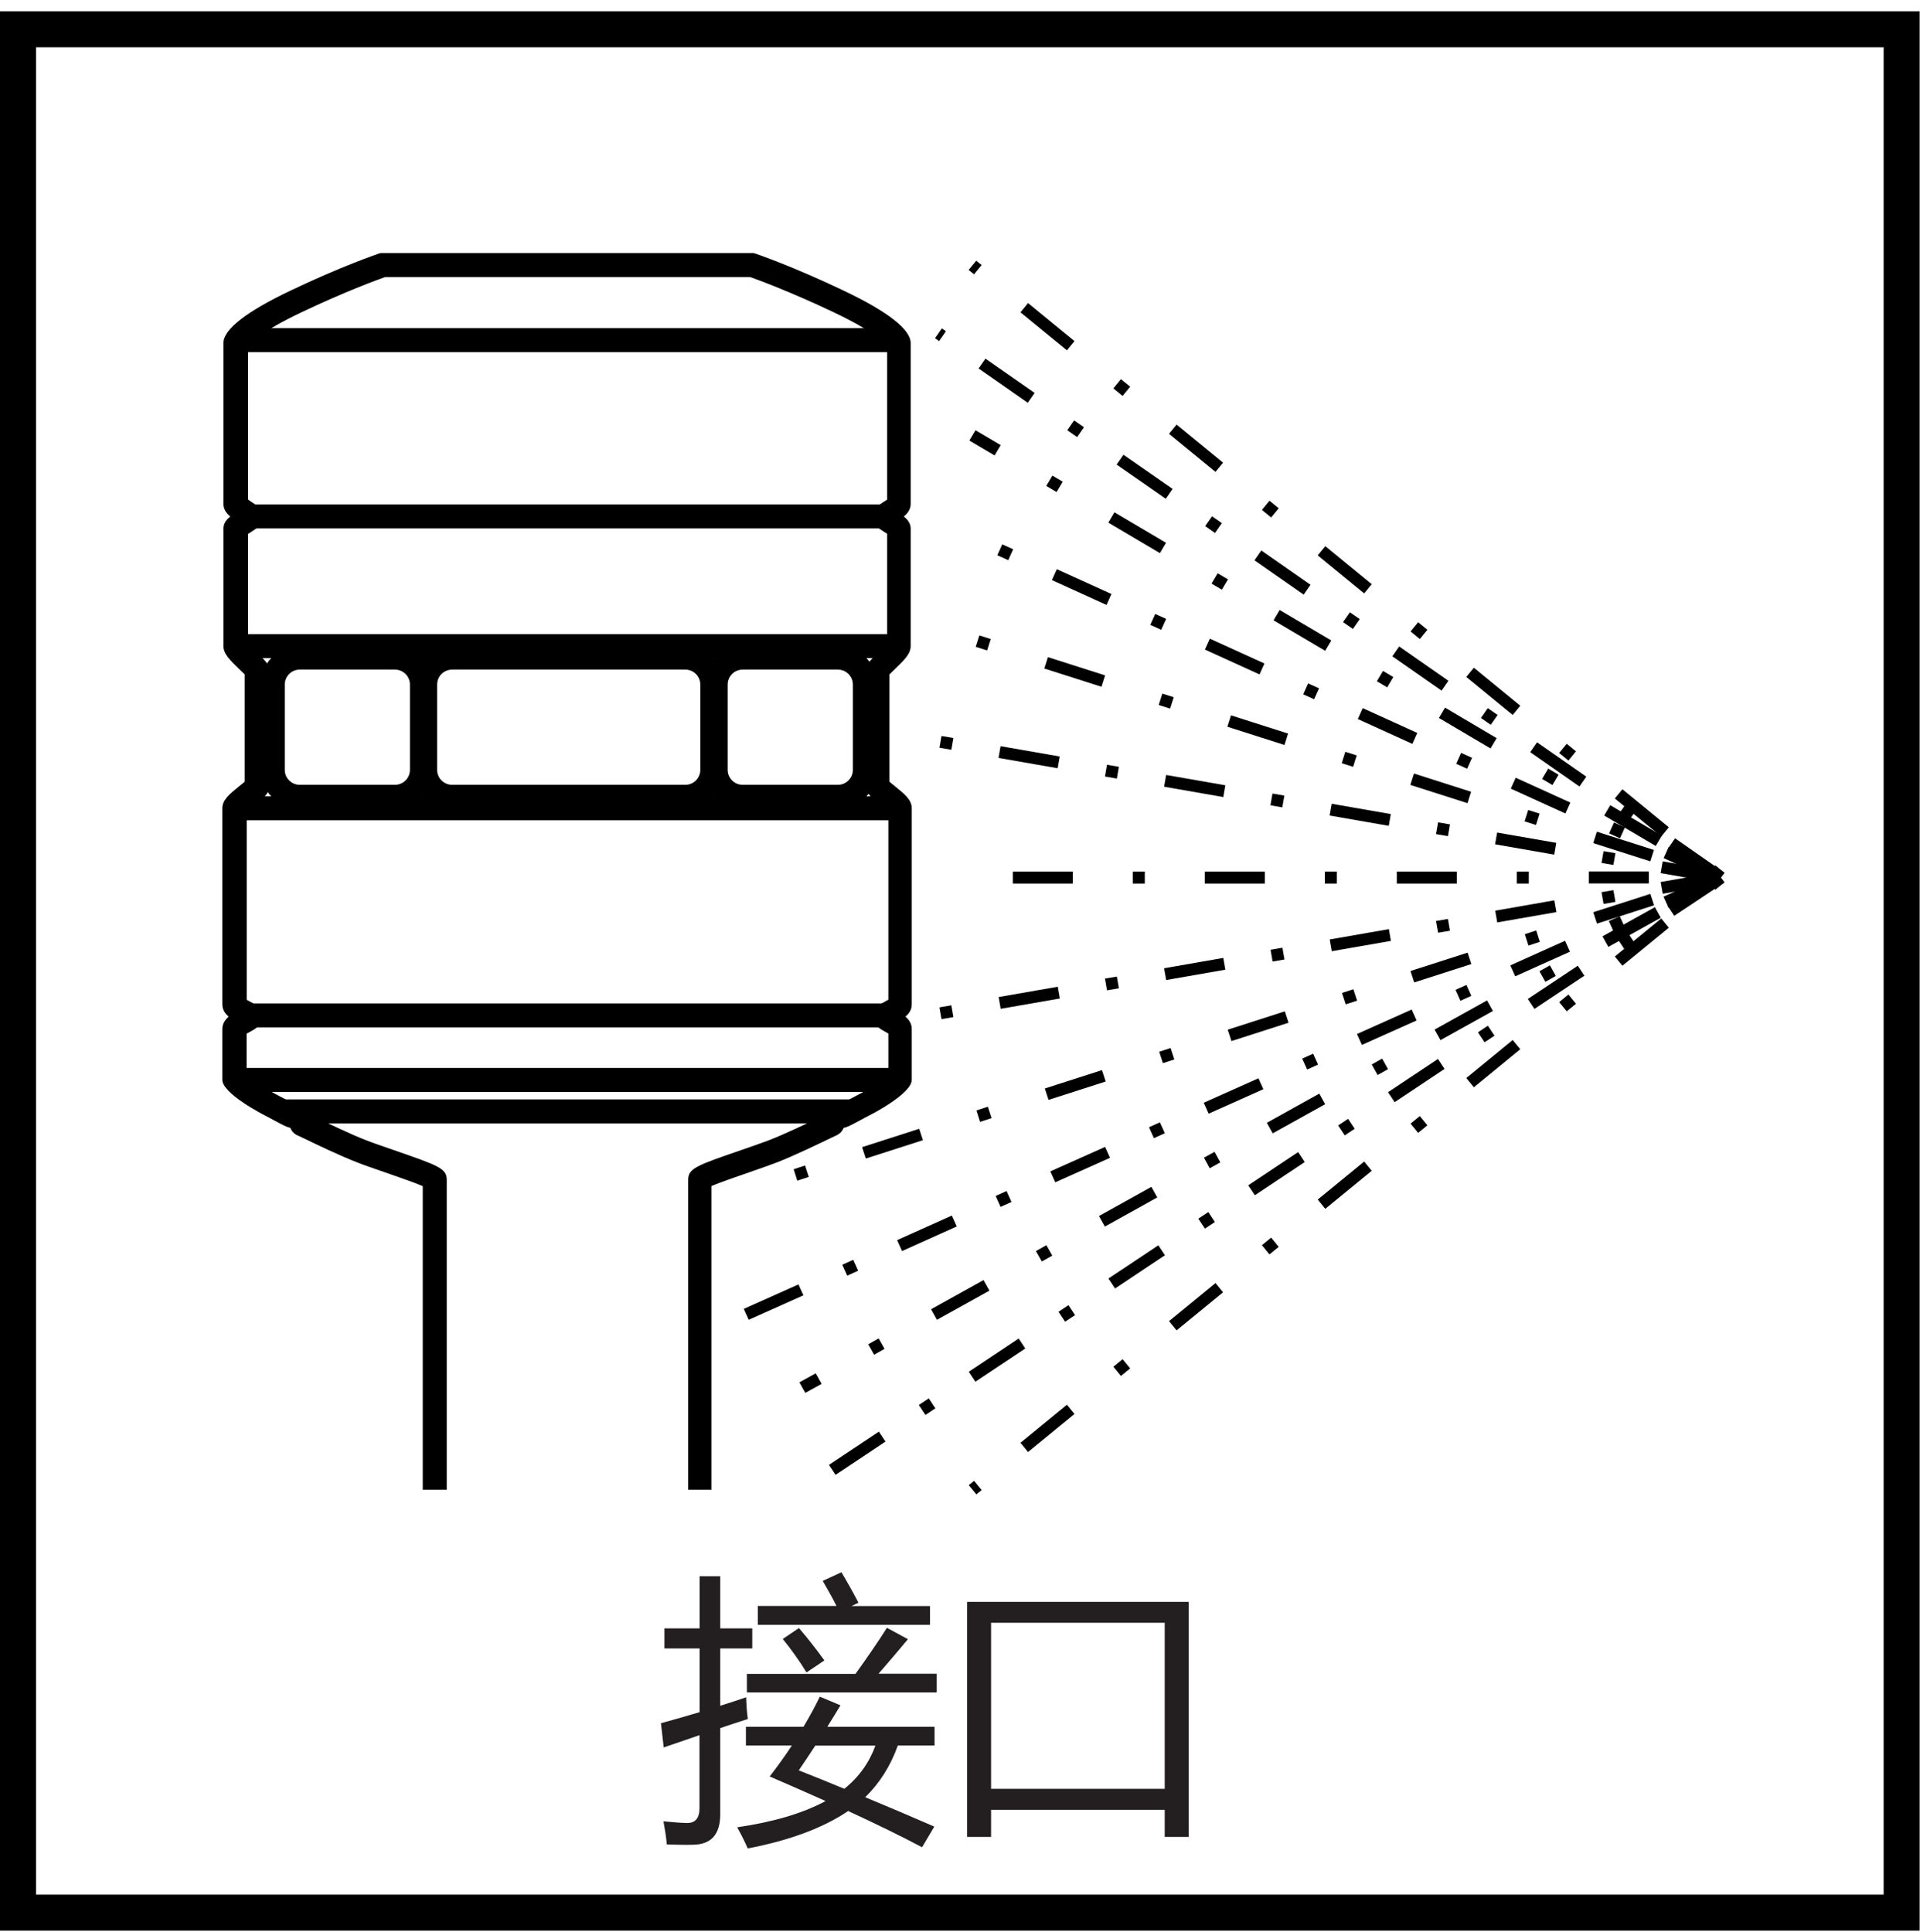 <svg width="160" height="161" viewBox="0 0 160 161" fill="none" xmlns="http://www.w3.org/2000/svg">
<path d="M156.97 3.94V157.91H3V3.94H156.97ZM159.97 0.94H0V160.91H159.97V0.94Z" fill="black"/>
<path d="M55.09 143.62C56.19 143.32 57.26 143.01 58.3 142.7V137.39H55.37V135.72H58.3V131.37H60.02V135.72H62.69V137.39H60.02V142.17C60.76 141.94 61.48 141.7 62.18 141.46C62.2 142.16 62.24 142.76 62.32 143.27C61.52 143.53 60.75 143.78 60.02 144.03V151.21C60.02 152.88 59.27 153.73 57.76 153.75C57.19 153.77 56.46 153.75 55.57 153.73C55.51 153.09 55.41 152.45 55.29 151.8C56.22 151.89 56.88 151.94 57.27 151.94C57.95 151.94 58.29 151.53 58.29 150.71V144.62C57.23 144.98 56.24 145.32 55.31 145.64L55.08 143.64L55.09 143.62ZM61.42 152.3C64.44 151.86 66.91 151.13 68.8 150.11C67.35 149.46 65.8 148.78 64.14 148.06C64.81 147.2 65.42 146.34 65.99 145.48H62.16V143.92H66.96C67.46 143.08 67.91 142.25 68.32 141.41L70.04 142.13C69.67 142.75 69.3 143.35 68.94 143.92H77.88V145.48H74.82C74.21 147.19 73.3 148.62 72.1 149.79C74.08 150.61 76 151.43 77.86 152.24L76.84 153.96C75.1 153.04 73.04 152.03 70.68 150.94C68.6 152.35 65.81 153.39 62.31 154.06C62.09 153.55 61.8 152.96 61.43 152.29L61.42 152.3ZM62.23 139.51H71.29C72.27 138.15 73.15 136.87 73.91 135.67L75.66 136.62C74.85 137.59 74.04 138.55 73.21 139.5H78.06V141.06H62.24V139.5L62.23 139.51ZM63.14 133.85H69.71C69.35 133.14 68.96 132.45 68.56 131.76L70.12 131.04C70.62 131.88 71.09 132.72 71.54 133.58L70.95 133.86H77.5V135.42H63.15V133.86L63.14 133.85ZM65.23 136.6L66.58 135.69C67.31 136.54 68.01 137.44 68.7 138.39L67.21 139.39C66.62 138.43 65.96 137.5 65.23 136.6ZM66.56 147.55C67.85 148.06 69.12 148.57 70.36 149.09C71.58 148.11 72.44 146.9 72.95 145.49H67.94C67.47 146.21 67.01 146.9 66.56 147.56V147.55Z" fill="#231F20"/>
<path d="M80.59 133.51H99.06V153.1H97.06V150.84H82.59V153.1H80.59V133.51ZM97.06 149.09V135.25H82.59V149.09H97.06Z" fill="#231F20"/>
<path d="M143.15 73.57L142.29 73.06L142.8 72.2L143.66 72.71L143.15 73.57ZM137.98 70.51L133.68 67.97L134.19 67.11L138.49 69.65L137.98 70.51ZM129.37 65.43L128.51 64.92L129.02 64.06L129.88 64.57L129.37 65.43ZM124.21 62.38L119.91 59.84L120.42 58.98L124.72 61.52L124.21 62.38ZM115.6 57.29L114.74 56.78L115.25 55.92L116.11 56.43L115.6 57.29ZM110.43 54.24L106.13 51.7L106.64 50.84L110.94 53.38L110.43 54.24ZM101.82 49.15L100.96 48.64L101.47 47.78L102.33 48.29L101.82 49.15ZM96.66 46.1L92.36 43.56L92.87 42.7L97.17 45.24L96.66 46.1ZM88.05 41.01L87.19 40.5L87.7 39.64L88.56 40.15L88.05 41.01ZM82.88 37.96L80.78 36.72L81.29 35.86L83.39 37.1L82.88 37.96Z" fill="black"/>
<path d="M143.12 73.55L139.02 70.69L139.59 69.87L143.69 72.73L143.12 73.55ZM135.73 68.41L134.91 67.84L135.48 67.02L136.3 67.59L135.73 68.41ZM131.62 65.55L127.52 62.69L128.09 61.87L132.19 64.73L131.62 65.55ZM124.23 60.41L123.41 59.84L123.98 59.02L124.8 59.59L124.23 60.41ZM120.13 57.56L116.03 54.7L116.6 53.88L120.7 56.74L120.13 57.56ZM112.74 52.42L111.92 51.85L112.49 51.03L113.31 51.6L112.74 52.42ZM108.64 49.56L104.54 46.7L105.11 45.88L109.21 48.74L108.64 49.56ZM101.25 44.42L100.43 43.85L101 43.03L101.82 43.6L101.25 44.42ZM97.15 41.57L93.05 38.72L93.62 37.9L97.72 40.75L97.15 41.57ZM89.76 36.43L88.94 35.86L89.51 35.04L90.33 35.61L89.76 36.43ZM85.65 33.57L81.55 30.71L82.12 29.89L86.22 32.75L85.65 33.57ZM78.26 28.43L77.92 28.19L78.49 27.37L78.83 27.61L78.26 28.43Z" fill="black"/>
<path d="M143.08 73.52L142.31 72.89L142.94 72.12L143.71 72.75L143.08 73.52ZM138.44 69.72L134.57 66.55L135.2 65.78L139.07 68.95L138.44 69.72ZM130.7 63.39L129.93 62.76L130.56 61.99L131.33 62.62L130.7 63.39ZM126.06 59.59L122.19 56.42L122.82 55.65L126.69 58.82L126.06 59.59ZM118.32 53.26L117.55 52.63L118.18 51.86L118.95 52.49L118.32 53.26ZM113.68 49.46L109.81 46.29L110.44 45.52L114.31 48.69L113.68 49.46ZM105.93 43.13L105.16 42.5L105.79 41.73L106.56 42.36L105.93 43.13ZM101.29 39.33L97.42 36.16L98.05 35.39L101.92 38.56L101.29 39.33ZM93.55 33L92.78 32.37L93.41 31.6L94.18 32.23L93.55 33ZM88.91 29.2L85.04 26.03L85.67 25.26L89.54 28.43L88.91 29.2ZM81.17 22.86L80.72 22.5L81.35 21.73L81.8 22.09L81.17 22.86Z" fill="black"/>
<path d="M143.19 73.59L138.64 71.52L139.05 70.61L143.6 72.68L143.19 73.59ZM135 69.87L134.09 69.46L134.5 68.55L135.41 68.96L135 69.87ZM130.45 67.8L125.9 65.73L126.31 64.82L130.86 66.89L130.45 67.8ZM122.26 64.07L121.35 63.66L121.76 62.75L122.67 63.16L122.26 64.07ZM117.7 62L113.15 59.93L113.56 59.02L118.11 61.09L117.7 62ZM109.51 58.28L108.6 57.87L109.01 56.96L109.92 57.37L109.51 58.28ZM104.96 56.21L100.41 54.14L100.82 53.23L105.37 55.3L104.96 56.21ZM96.77 52.49L95.86 52.08L96.27 51.17L97.18 51.58L96.77 52.49ZM92.21 50.42L87.66 48.35L88.07 47.44L92.62 49.51L92.21 50.42ZM84.02 46.69L83.11 46.28L83.52 45.37L84.43 45.78L84.02 46.69Z" fill="black"/>
<path d="M143.25 73.61L142.3 73.31L142.6 72.36L143.55 72.66L143.25 73.61ZM137.53 71.79L132.77 70.27L133.07 69.32L137.83 70.84L137.53 71.79ZM128 68.76L127.05 68.46L127.35 67.51L128.3 67.81L128 68.76ZM122.29 66.94L117.53 65.42L117.83 64.47L122.59 65.99L122.29 66.94ZM112.76 63.91L111.81 63.61L112.11 62.66L113.06 62.96L112.76 63.91ZM107.04 62.09L102.28 60.57L102.58 59.62L107.34 61.14L107.04 62.09ZM97.51 59.06L96.56 58.76L96.86 57.81L97.81 58.11L97.51 59.06ZM91.79 57.24L87.03 55.72L87.33 54.77L92.09 56.29L91.79 57.24ZM82.26 54.21L81.31 53.91L81.61 52.96L82.56 53.26L82.26 54.21Z" fill="black"/>
<path d="M143.32 73.63L138.39 72.77L138.56 71.79L143.49 72.65L143.32 73.63ZM134.45 72.09L133.46 71.92L133.63 70.94L134.62 71.11L134.45 72.09ZM129.52 71.23L124.59 70.37L124.76 69.39L129.69 70.25L129.52 71.23ZM120.66 69.69L119.67 69.52L119.84 68.54L120.83 68.71L120.66 69.69ZM115.73 68.83L110.8 67.97L110.97 66.99L115.9 67.85L115.73 68.83ZM106.86 67.29L105.87 67.12L106.04 66.14L107.03 66.31L106.86 67.29ZM101.94 66.43L97.01 65.57L97.18 64.59L102.11 65.45L101.94 66.43ZM93.07 64.89L92.08 64.72L92.25 63.74L93.24 63.91L93.07 64.89ZM88.14 64.03L83.21 63.17L83.38 62.19L88.31 63.05L88.14 64.03ZM79.28 62.49L78.29 62.32L78.46 61.34L79.45 61.51L79.28 62.49Z" fill="black"/>
<path d="M95.4 73.64H94.4V72.64H95.4V73.64ZM89.4 73.64H84.4V72.64H89.4V73.64ZM127.4 73.64H126.4V72.64H127.4V73.64ZM121.4 73.64H116.4V72.64H121.4V73.64ZM111.4 73.64H110.4V72.64H111.4V73.64ZM105.4 73.64H100.4V72.64H105.4V73.64ZM143.4 73.63H142.4V72.63H143.4V73.63ZM137.4 73.63H132.4V72.63H137.4V73.63Z" fill="black"/>
<path d="M67.11 116.09L66.62 115.21L67.98 114.46L68.47 115.34L67.11 116.09ZM72.84 112.91L72.35 112.04L73.22 111.55L73.71 112.42L72.84 112.91ZM78.08 110L77.59 109.12L81.96 106.69L82.45 107.57L78.08 110ZM86.82 105.14L86.33 104.27L87.2 103.78L87.69 104.65L86.82 105.14ZM92.07 102.23L91.58 101.35L95.95 98.92L96.44 99.8L92.07 102.23ZM100.81 97.37L100.33 96.49L101.21 96L101.69 96.88L100.81 97.37ZM106.06 94.46L105.57 93.58L109.94 91.15L110.43 92.03L106.06 94.46ZM114.8 89.6L114.31 88.72L115.18 88.23L115.67 89.11L114.8 89.6ZM120.04 86.69L119.55 85.81L123.92 83.38L124.41 84.26L120.04 86.69ZM128.78 81.83L128.29 80.95L129.16 80.46L129.65 81.34L128.78 81.83ZM134.03 78.92L133.54 78.04L137.91 75.61L138.4 76.49L134.03 78.92ZM142.77 74.06L142.28 73.18L143.15 72.69L143.64 73.57L142.77 74.06Z" fill="black"/>
<path d="M69.63 122.92L69.08 122.09L73.24 119.32L73.79 120.15L69.63 122.92ZM77.12 117.93L76.57 117.1L77.4 116.55L77.95 117.38L77.12 117.93ZM81.28 115.16L80.73 114.33L84.89 111.56L85.44 112.39L81.28 115.16ZM88.76 110.16L88.21 109.33L89.04 108.78L89.59 109.61L88.76 110.16ZM92.92 107.39L92.37 106.56L96.53 103.79L97.08 104.62L92.92 107.39ZM100.41 102.4L99.86 101.57L100.69 101.02L101.24 101.85L100.41 102.4ZM104.57 99.62L104.02 98.79L108.18 96.02L108.73 96.85L104.57 99.62ZM112.06 94.63L111.51 93.8L112.34 93.25L112.89 94.08L112.06 94.63ZM116.22 91.86L115.67 91.03L119.83 88.26L120.38 89.09L116.22 91.86ZM123.71 86.87L123.16 86.04L123.99 85.49L124.54 86.32L123.71 86.87ZM127.87 84.09L127.32 83.26L131.48 80.49L132.03 81.32L127.87 84.09ZM135.36 79.1L134.81 78.27L135.64 77.72L136.19 78.55L135.36 79.1ZM139.52 76.33L138.97 75.5L143.13 72.73L143.68 73.56L139.52 76.33Z" fill="black"/>
<path d="M81.36 124.55L80.73 123.78L81.17 123.42L81.8 124.19L81.36 124.55ZM85.67 121.02L85.04 120.25L88.91 117.08L89.54 117.85L85.67 121.02ZM93.41 114.68L92.78 113.91L93.55 113.28L94.18 114.05L93.41 114.68ZM98.05 110.88L97.42 110.11L101.29 106.94L101.92 107.71L98.05 110.88ZM105.79 104.55L105.16 103.78L105.93 103.15L106.56 103.92L105.79 104.55ZM110.44 100.75L109.81 99.98L113.68 96.81L114.31 97.58L110.44 100.75ZM118.18 94.42L117.55 93.65L118.32 93.02L118.95 93.79L118.18 94.42ZM122.82 90.62L122.19 89.85L126.06 86.68L126.69 87.45L122.82 90.62ZM130.56 84.29L129.93 83.52L130.7 82.89L131.33 83.66L130.56 84.29ZM135.2 80.49L134.57 79.72L138.44 76.55L139.07 77.32L135.2 80.49ZM142.94 74.16L142.31 73.39L143.08 72.76L143.71 73.53L142.94 74.16Z" fill="black"/>
<path d="M62.39 110L61.98 109.09L66.54 107.05L66.95 107.96L62.39 110ZM70.6 106.32L70.19 105.41L71.1 105L71.51 105.91L70.6 106.32ZM75.17 104.27L74.76 103.36L79.32 101.31L79.73 102.22L75.17 104.27ZM83.38 100.59L82.97 99.68L83.88 99.27L84.29 100.18L83.38 100.59ZM87.94 98.54L87.53 97.63L92.09 95.59L92.5 96.5L87.94 98.54ZM96.16 94.86L95.75 93.95L96.66 93.54L97.07 94.45L96.16 94.86ZM100.72 92.82L100.31 91.91L104.87 89.87L105.28 90.78L100.72 92.82ZM108.93 89.14L108.52 88.23L109.43 87.82L109.84 88.73L108.93 89.14ZM113.49 87.09L113.08 86.18L117.64 84.14L118.05 85.05L113.49 87.09ZM121.7 83.41L121.29 82.5L122.2 82.09L122.61 83L121.7 83.41ZM126.27 81.37L125.86 80.46L130.42 78.41L130.83 79.32L126.27 81.37ZM134.48 77.68L134.07 76.77L134.98 76.36L135.39 77.27L134.48 77.68ZM139.04 75.64L138.63 74.73L143.19 72.69L143.6 73.6L139.04 75.64Z" fill="black"/>
<path d="M66.44 98.4L66.14 97.45L67.09 97.14L67.4 98.09L66.45 98.4H66.44ZM72.15 96.56L71.84 95.61L76.6 94.08L76.91 95.03L72.15 96.56ZM81.67 93.5L81.37 92.55L82.32 92.24L82.63 93.19L81.68 93.5H81.67ZM87.38 91.67L87.07 90.72L91.83 89.19L92.14 90.14L87.38 91.67ZM96.91 88.61L96.6 87.66L97.55 87.35L97.86 88.3L96.91 88.61ZM102.62 86.77L102.31 85.82L107.07 84.29L107.38 85.24L102.62 86.77ZM112.14 83.71L111.83 82.76L112.78 82.45L113.09 83.4L112.14 83.71ZM117.85 81.88L117.54 80.93L122.3 79.4L122.61 80.35L117.85 81.88ZM127.37 78.81L127.07 77.86L128.02 77.55L128.32 78.5L127.37 78.81ZM133.08 76.98L132.77 76.03L137.53 74.5L137.84 75.45L133.08 76.98ZM142.6 73.92L142.3 72.97L143.25 72.66L143.55 73.61L142.6 73.92Z" fill="black"/>
<path d="M78.46 84.94L78.29 83.96L79.28 83.79L79.45 84.77L78.46 84.94ZM83.39 84.08L83.22 83.1L88.15 82.24L88.32 83.22L83.39 84.08ZM92.25 82.54L92.08 81.56L93.07 81.39L93.24 82.37L92.25 82.54ZM97.18 81.68L97.01 80.7L101.94 79.84L102.11 80.82L97.18 81.68ZM106.05 80.14L105.88 79.16L106.87 78.99L107.04 79.97L106.05 80.14ZM110.98 79.28L110.81 78.3L115.74 77.44L115.91 78.42L110.98 79.28ZM119.84 77.74L119.67 76.76L120.66 76.59L120.83 77.57L119.84 77.74ZM124.77 76.88L124.6 75.9L129.53 75.04L129.7 76.02L124.77 76.88ZM133.63 75.34L133.46 74.36L134.45 74.19L134.62 75.17L133.63 75.34ZM138.56 74.49L138.39 73.51L143.32 72.65L143.49 73.63L138.56 74.49Z" fill="black"/>
<path d="M59.35 124.16H57.35V98.33C57.35 97.38 58.03 97.14 61.81 95.84C62.67 95.54 63.51 95.25 64.09 95.03C65.43 94.51 67.39 93.57 68.33 93.11C68.38 93.08 68.43 93.06 68.48 93.04L68.33 92.05H69.99C70.17 91.96 70.53 91.76 70.78 91.63C71.06 91.48 71.36 91.32 71.61 91.19C72.11 90.94 73.47 90.04 74.03 89.6V86.14C73.94 86.09 73.85 86.04 73.78 86C73.31 85.74 72.73 85.42 72.73 84.72C72.73 84.02 73.36 83.68 73.81 83.44C73.87 83.41 73.96 83.36 74.03 83.32V67.66C73.86 67.5 73.57 67.26 73.37 67.1C72.62 66.49 72.17 66.13 72.17 65.51V55.88C72.17 55.37 72.45 55.1 73.13 54.45C73.36 54.23 73.75 53.85 73.93 53.63V44.49C73.83 44.42 73.72 44.36 73.65 44.31C73.13 43.98 72.67 43.69 72.67 43.07C72.67 42.45 73.12 42.17 73.59 41.86C73.68 41.8 73.82 41.71 73.93 41.64V28.8C73.72 28.54 72.78 27.6 69.46 26.02C65.86 24.31 63.16 23.32 62.51 23.09H32.09C31.44 23.32 28.74 24.31 25.14 26.02C21.82 27.6 20.88 28.54 20.67 28.8V41.64C20.78 41.72 20.92 41.81 21.01 41.87C21.51 42.19 21.93 42.47 21.93 43.08C21.93 43.69 21.48 43.98 20.95 44.32C20.87 44.37 20.76 44.44 20.67 44.5V53.64C20.85 53.86 21.24 54.24 21.47 54.45C22.15 55.11 22.43 55.38 22.43 55.89V65.52C22.43 66.14 21.98 66.51 21.22 67.11C21.03 67.27 20.73 67.51 20.56 67.67V83.33C20.64 83.37 20.72 83.41 20.78 83.45C21.24 83.69 21.87 84.01 21.87 84.73C21.87 85.45 21.28 85.75 20.81 86.01C20.74 86.05 20.64 86.1 20.55 86.15V89.6C21.11 90.04 22.47 90.94 22.97 91.19C23.22 91.32 23.52 91.48 23.8 91.63C24.05 91.76 24.41 91.96 24.59 92.04H26.28L26.11 93.04C26.11 93.04 26.2 93.09 26.26 93.11C27.2 93.56 29.16 94.51 30.5 95.03C31.08 95.26 31.91 95.54 32.77 95.84C36.55 97.15 37.23 97.38 37.23 98.33V124.16H35.23V98.86C34.56 98.57 33.12 98.07 32.11 97.72C31.22 97.41 30.36 97.12 29.76 96.88C28.34 96.33 26.34 95.37 25.37 94.9C25.1 94.77 24.91 94.68 24.84 94.65C24.54 94.54 24.32 94.31 24.19 94C23.9 93.94 23.55 93.76 22.83 93.37C22.57 93.23 22.3 93.08 22.06 92.96C22.02 92.94 18.53 91.16 18.53 90V85.77C18.53 85.32 18.76 84.99 19.06 84.73C18.76 84.48 18.53 84.16 18.53 83.7V67.36C18.53 66.67 19.12 66.19 19.93 65.53C20.07 65.42 20.26 65.27 20.39 65.15V56.21C20.29 56.11 20.17 56 20.04 55.87C19.11 54.98 18.62 54.48 18.62 53.85V44.07C18.62 43.63 18.85 43.32 19.19 43.05C18.86 42.77 18.62 42.45 18.62 42V28.59C18.62 27.46 20.51 25.98 24.23 24.21C28.47 22.19 31.43 21.18 31.55 21.14L31.71 21.09H62.8L62.96 21.14C63.08 21.18 66.04 22.19 70.28 24.21C74 25.98 75.89 27.46 75.89 28.59V42C75.89 42.44 75.65 42.77 75.32 43.05C75.66 43.32 75.89 43.63 75.89 44.07V53.85C75.89 54.48 75.4 54.98 74.47 55.87C74.34 55.99 74.22 56.11 74.12 56.21V65.15C74.25 65.27 74.44 65.42 74.58 65.53C75.39 66.19 75.98 66.66 75.98 67.36V83.7C75.98 84.16 75.75 84.49 75.45 84.73C75.75 84.98 75.98 85.31 75.98 85.77V90C75.98 91.17 72.49 92.95 72.45 92.96C72.21 93.08 71.94 93.23 71.68 93.37C70.95 93.76 70.61 93.95 70.31 94C70.17 94.31 69.94 94.54 69.63 94.66C69.59 94.68 69.4 94.77 69.13 94.9C68.17 95.36 66.16 96.33 64.75 96.88C64.15 97.11 63.29 97.41 62.4 97.72C61.39 98.07 59.96 98.56 59.29 98.85V124.15L59.35 124.16ZM68.95 92.81C68.95 92.81 68.9 92.83 68.88 92.84C68.91 92.83 68.93 92.82 68.95 92.81ZM25.63 92.8C25.63 92.8 25.67 92.82 25.69 92.83C25.67 92.83 25.65 92.81 25.63 92.8Z" fill="black"/>
<path d="M74.84 27.35H19.77V29.35H74.84V27.35Z" fill="black"/>
<path d="M74.5 42.04H20.11V44.04H74.5V42.04Z" fill="black"/>
<path d="M74.5 83.63H20.11V85.63H74.5V83.63Z" fill="black"/>
<path d="M71.02 91.63H23.59V93.63H71.02V91.63Z" fill="black"/>
<path d="M74.93 52.85H19.67V54.85H74.93V52.85Z" fill="black"/>
<path d="M74.93 66.37H19.57V68.37H74.93V66.37Z" fill="black"/>
<path d="M57.12 55.81C57.8 55.81 58.36 56.37 58.36 57.05V64.17C58.36 64.85 57.8 65.41 57.12 65.41H37.67C36.99 65.41 36.43 64.85 36.43 64.17V57.05C36.43 56.37 36.99 55.81 37.67 55.81H57.12ZM57.12 53.81H37.67C35.88 53.81 34.43 55.27 34.43 57.05V64.17C34.43 65.96 35.89 67.41 37.67 67.41H57.12C58.91 67.41 60.36 65.95 60.36 64.17V57.05C60.36 55.26 58.9 53.81 57.12 53.81Z" fill="black"/>
<path d="M32.92 55.81C33.6 55.81 34.16 56.37 34.16 57.05V64.17C34.16 64.85 33.6 65.41 32.92 65.41H24.97C24.29 65.41 23.73 64.85 23.73 64.17V57.05C23.73 56.37 24.29 55.81 24.97 55.81H32.92ZM32.92 53.81H24.97C23.18 53.81 21.73 55.27 21.73 57.05V64.17C21.73 65.96 23.19 67.41 24.97 67.41H32.92C34.71 67.41 36.16 65.95 36.16 64.17V57.05C36.16 55.26 34.7 53.81 32.92 53.81Z" fill="black"/>
<path d="M69.83 55.81C70.51 55.81 71.07 56.37 71.07 57.05V64.17C71.07 64.85 70.51 65.41 69.83 65.41H61.88C61.2 65.41 60.64 64.85 60.64 64.17V57.05C60.64 56.37 61.2 55.81 61.88 55.81H69.83ZM69.83 53.81H61.88C60.09 53.81 58.64 55.27 58.64 57.05V64.17C58.64 65.96 60.1 67.41 61.88 67.41H69.83C71.62 67.41 73.07 65.95 73.07 64.17V57.05C73.07 55.26 71.61 53.81 69.83 53.81Z" fill="black"/>
<path d="M75.03 89.01H19.57V91.01H75.03V89.01Z" fill="black"/>
</svg>
